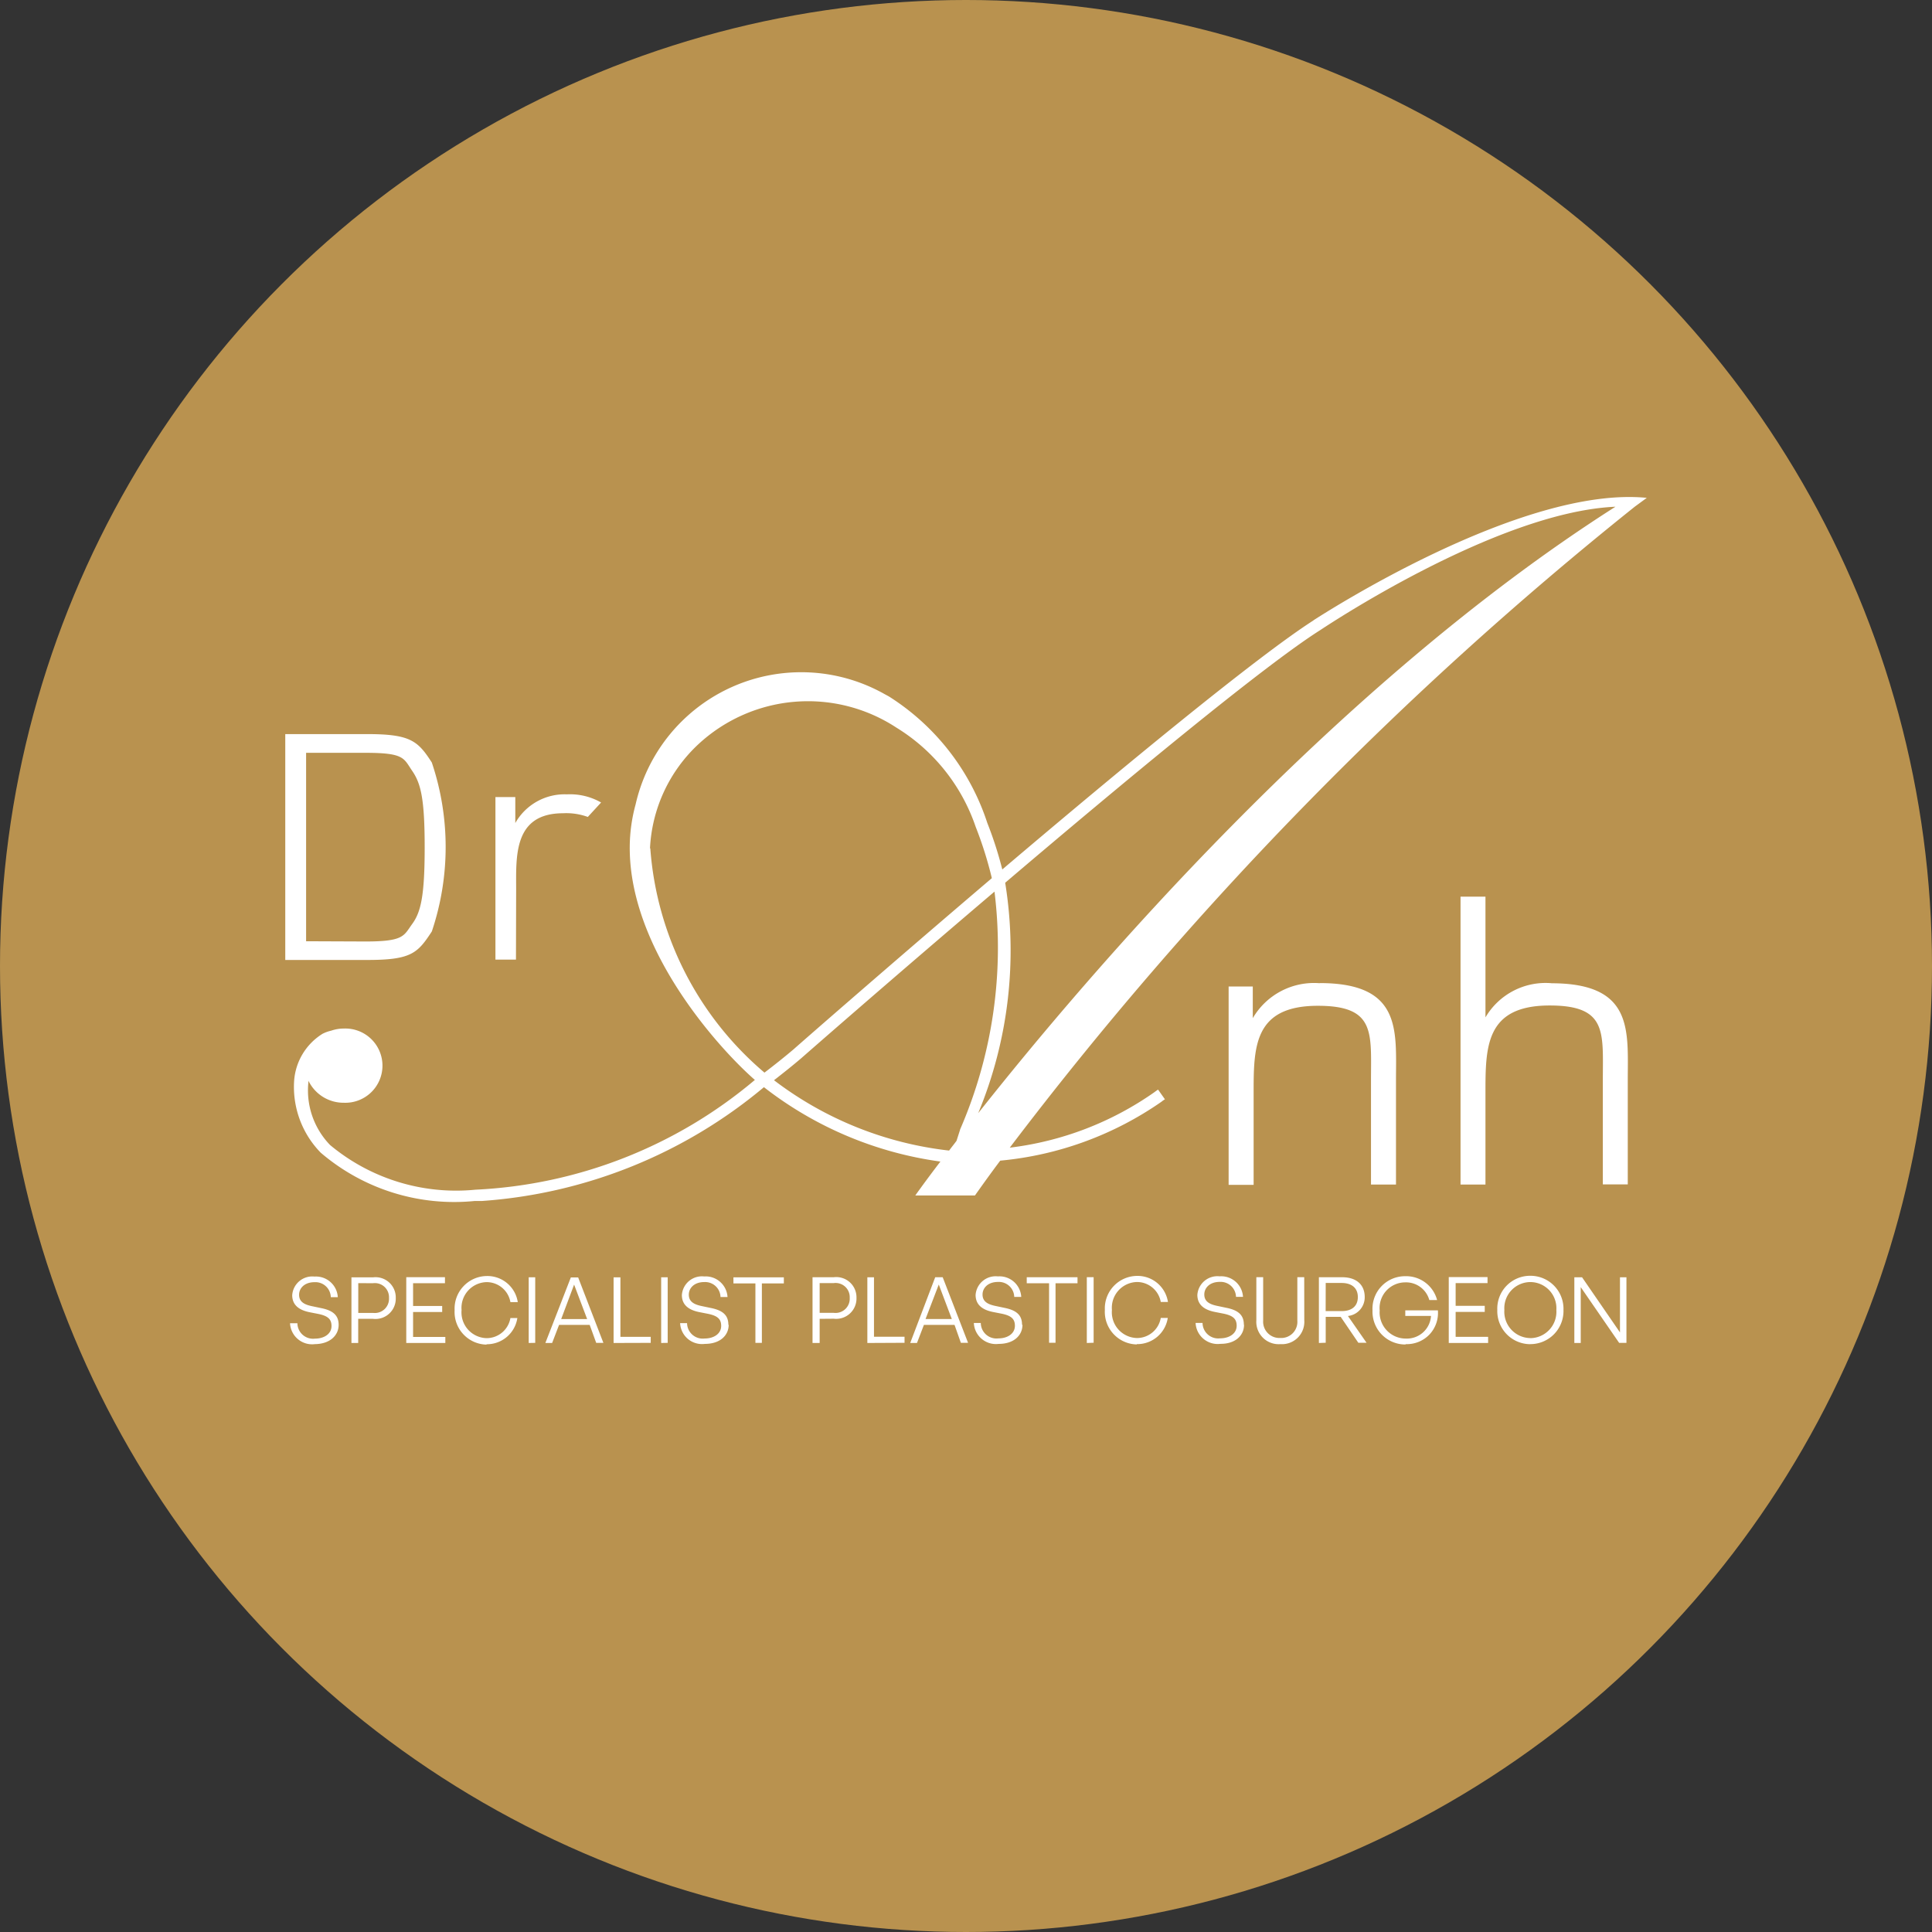 <?xml version="1.0" encoding="UTF-8"?>
<svg xmlns="http://www.w3.org/2000/svg" width="32" height="32" viewBox="0 0 32 32">
  <rect x="0" y="0" width="32" height="32" fill="#333333" stroke="none"/>
  <g id="Dr-Anh-Collection-Logo-Img" transform="translate(-13 -275)">
    <circle id="Ellipse_61" data-name="Ellipse 61" cx="16" cy="16" r="16" transform="translate(13 275)" fill="#b9924f"></circle>
    <g id="Group_6858" data-name="Group 6858">
      <g id="dr_anh_logo" transform="translate(17.725 283.233)">
        <path id="Path_1932" data-name="Path 1932" d="M7.545,184.929v-3.121h.983c.649,0,.631.09.775.3s.206.466.206,1.267-.063,1.071-.206,1.267-.132.291-.775.291Zm2.082-.161a4.386,4.386,0,0,0,0-2.8c-.229-.354-.35-.47-1.064-.47H7.2v3.741H8.564c.728,0,.83-.116,1.064-.473" transform="translate(-7.2 -177.572)" fill="#fff"></path>
        <path id="Path_1933" data-name="Path 1933" d="M154.843,225.268c0-.545-.047-1.262.778-1.262a1.039,1.039,0,0,1,.409.061l.22-.239a1.035,1.035,0,0,0-.566-.135.938.938,0,0,0-.855.475v-.43H154.5v2.692h.34Z" transform="translate(-151.019 -218.769)" fill="#fff"></path>
        <path id="Path_1934" data-name="Path 1934" d="M669.806,356a1.174,1.174,0,0,0-1.106.579v-.524h-.4v3.285h.414v-1.5c0-.773-.007-1.466,1.064-1.466.957,0,.88.444.88,1.231v1.73h.414v-1.73c0-.822.1-1.607-1.264-1.607" transform="translate(-652.675 -347.948)" fill="#fff"></path>
        <path id="Path_1935" data-name="Path 1935" d="M832.305,296.832a1.154,1.154,0,0,0-1.092.566v-2H830.8v4.769h.413v-1.5c0-.773-.007-1.466,1.064-1.466.957,0,.88.444.88,1.231v1.732h.413V298.44c0-.822.1-1.607-1.264-1.607" transform="translate(-811.334 -288.78)" fill="#fff"></path>
        <path id="Path_1936" data-name="Path 1936" d="M24.626,25.518a7.035,7.035,0,0,0,.447-3.817c1.985-1.688,4.287-3.595,5.216-4.183.031-.019,2.912-1.959,4.892-2.045-4.644,2.957-8.718,7.722-10.555,10.045m-.3.274-.059.184c-.042.057-.085.109-.123.161a5.867,5.867,0,0,1-2.9-1.165c.151-.118.307-.241.461-.373.031-.028,1.47-1.288,3.191-2.751a7.569,7.569,0,0,1-.572,3.945M19.19,21.131a2.524,2.524,0,0,1,.8-1.723,2.67,2.67,0,0,1,3.28-.277,3.1,3.1,0,0,1,1.315,1.646,6.306,6.306,0,0,1,.267.848c-1.7,1.448-3.153,2.718-3.277,2.829-.165.14-.328.269-.489.392a5.385,5.385,0,0,1-1.891-3.715m10.987-3.777c-.938.6-3.191,2.458-5.157,4.127a6.226,6.226,0,0,0-.248-.77,3.916,3.916,0,0,0-1.624-2.092h0l-.021-.012-.052-.028a2.813,2.813,0,0,0-4.129,1.827v0a2.718,2.718,0,0,0-.094.6c-.073,1.763,1.506,3.47,2.07,3.961A7.741,7.741,0,0,1,16.3,26.785a3.261,3.261,0,0,1-2.409-.74,1.3,1.3,0,0,1-.359-1.04.122.122,0,0,0,0-.026.645.645,0,0,0,.587.366.615.615,0,1,0,0-1.229.644.644,0,0,0-.209.035.618.618,0,0,0-.144.052,1,1,0,0,0-.47.775,1.559,1.559,0,0,0,.44,1.194,3.4,3.4,0,0,0,2.551.8c.012,0,.052,0,.12,0a8.162,8.162,0,0,0,4.67-1.885A6.1,6.1,0,0,0,24,26.319c-.272.356-.416.562-.416.562h.988c.137-.194.277-.388.419-.577a5.573,5.573,0,0,0,2.671-.976.377.377,0,0,1,.057-.04l-.114-.161c-.014.009-.038.026-.066.047a5.265,5.265,0,0,1-2.39.915A60.1,60.1,0,0,1,35.5,15.473l.2-.147c-2.077-.206-5.382,1.94-5.521,2.028" transform="translate(-13.149 -15.313)" fill="#fff"></path>
      </g>
    </g>
    <path id="Path_1937" data-name="Path 1937" d="M1.933-15.1c0-.163-.1-.239-.287-.277l-.138-.029c-.121-.024-.23-.063-.23-.192,0-.109.089-.209.256-.209a.255.255,0,0,1,.187.067.255.255,0,0,1,.082.181h.116a.362.362,0,0,0-.122-.251.362.362,0,0,0-.264-.09.333.333,0,0,0-.25.075.333.333,0,0,0-.119.233c0,.189.151.256.295.284l.138.027c.154.032.218.084.218.2,0,.13-.121.209-.275.209a.26.26,0,0,1-.2-.061.26.26,0,0,1-.09-.194H1.128a.365.365,0,0,0,.13.263.365.365,0,0,0,.282.083C1.792-14.784,1.933-14.928,1.933-15.1Zm.569-.1a.336.336,0,0,0,.268-.086.336.336,0,0,0,.109-.259.335.335,0,0,0-.11-.258.335.335,0,0,0-.267-.084H2.145V-14.8h.112v-.4Zm0-.59a.235.235,0,0,1,.19.06.235.235,0,0,1,.075.184.236.236,0,0,1-.074.186.236.236,0,0,1-.19.062H2.258v-.493ZM3.7-14.9H3.166v-.413h.482v-.1H3.166v-.377h.528v-.1H3.053V-14.8H3.7Zm.679.121a.511.511,0,0,0,.514-.434H4.778a.4.4,0,0,1-.395.333.428.428,0,0,1-.308-.143.428.428,0,0,1-.106-.322.427.427,0,0,1,.107-.321.427.427,0,0,1,.307-.142.4.4,0,0,1,.395.331H4.9a.509.509,0,0,0-.514-.432A.538.538,0,0,0,4-15.739a.538.538,0,0,0-.146.395.539.539,0,0,0,.145.4.539.539,0,0,0,.386.171Zm.81-.023v-1.086H5.081V-14.8Zm1.01,0h.119L5.9-15.886H5.779L5.357-14.8h.112l.115-.3h.507Zm-.366-.965.216.571H5.619Zm1.269.965v-.1H6.6v-.985H6.487V-14.8Zm.281,0v-1.086H7.275V-14.8Zm1.005-.3c0-.163-.1-.239-.287-.277l-.138-.029c-.121-.024-.23-.063-.23-.192,0-.109.089-.209.256-.209a.255.255,0,0,1,.187.067.255.255,0,0,1,.082.181h.116a.362.362,0,0,0-.122-.251.362.362,0,0,0-.265-.09.333.333,0,0,0-.25.075.333.333,0,0,0-.119.233c0,.189.151.256.295.284l.138.027c.154.032.218.084.218.2,0,.13-.121.209-.275.209a.26.26,0,0,1-.2-.061.26.26,0,0,1-.09-.194H7.589a.365.365,0,0,0,.13.263A.365.365,0,0,0,8-14.785c.253,0,.393-.143.393-.315Zm.555.3v-.985h.364v-.1H8.472v.1h.364v.985Zm1.19-.4a.336.336,0,0,0,.268-.086.336.336,0,0,0,.109-.259.335.335,0,0,0-.11-.258.335.335,0,0,0-.267-.084H9.782V-14.8H9.9v-.4Zm0-.59a.235.235,0,0,1,.19.06.235.235,0,0,1,.075.185.236.236,0,0,1-.074.186.236.236,0,0,1-.19.062H9.9v-.493Zm1.173.989v-.1H10.8v-.985H10.69V-14.8Zm.933,0h.119l-.42-1.086h-.124L11.4-14.8h.112l.115-.3h.507Zm-.366-.965.216.571h-.435Zm1.379.664c0-.163-.1-.239-.287-.277l-.137-.029c-.121-.024-.23-.063-.23-.192,0-.109.089-.209.256-.209a.255.255,0,0,1,.187.067.255.255,0,0,1,.082.181h.116a.362.362,0,0,0-.122-.251.362.362,0,0,0-.265-.089.333.333,0,0,0-.25.075.333.333,0,0,0-.119.232c0,.189.151.256.295.284l.138.027c.154.032.218.084.218.2,0,.13-.121.209-.275.209a.26.26,0,0,1-.2-.061.26.26,0,0,1-.09-.194h-.115a.365.365,0,0,0,.13.263.365.365,0,0,0,.282.083c.253,0,.393-.143.393-.315Zm.555.3v-.985h.364v-.1h-.841v.1H13.7v.985Zm.631,0v-1.086h-.113V-14.8Zm.714.023a.511.511,0,0,0,.514-.434H15.55a.4.4,0,0,1-.395.333.428.428,0,0,1-.308-.143.428.428,0,0,1-.106-.322.427.427,0,0,1,.107-.321.427.427,0,0,1,.307-.142.4.4,0,0,1,.395.331h.119a.509.509,0,0,0-.514-.432.538.538,0,0,0-.385.169.538.538,0,0,0-.146.395.539.539,0,0,0,.145.4.539.539,0,0,0,.386.171Zm1.774-.324c0-.163-.1-.239-.287-.277l-.138-.029c-.121-.024-.23-.063-.23-.192,0-.109.089-.209.256-.209a.255.255,0,0,1,.187.067.255.255,0,0,1,.082.181h.116a.362.362,0,0,0-.122-.251.362.362,0,0,0-.265-.089.333.333,0,0,0-.25.075.333.333,0,0,0-.119.232c0,.189.151.256.295.284l.138.027c.154.032.218.084.218.2,0,.13-.121.209-.275.209a.26.26,0,0,1-.2-.061.26.26,0,0,1-.09-.194h-.115a.365.365,0,0,0,.13.263.365.365,0,0,0,.282.083C16.789-14.784,16.929-14.928,16.929-15.1Zm1-.785h-.114v.72a.268.268,0,0,1-.076.208.268.268,0,0,1-.207.079.269.269,0,0,1-.206-.08.269.269,0,0,1-.077-.207v-.72h-.113v.714a.37.37,0,0,0,.109.289.37.37,0,0,0,.289.106.37.37,0,0,0,.288-.107.37.37,0,0,0,.108-.288Zm.356,1.086v-.429h.248l.292.429h.136l-.308-.443a.311.311,0,0,0,.278-.314c0-.209-.144-.328-.373-.328h-.386V-14.8Zm0-.99h.263c.166,0,.269.082.269.233s-.1.233-.269.233h-.264Zm1.32,1.013A.52.52,0,0,0,20-14.94a.52.52,0,0,0,.14-.4H19.6v.092h.426a.4.4,0,0,1-.414.375.432.432,0,0,1-.32-.137.432.432,0,0,1-.116-.328.426.426,0,0,1,.108-.326.426.426,0,0,1,.314-.14.4.4,0,0,1,.4.293h.129a.53.53,0,0,0-.529-.395.539.539,0,0,0-.392.166.539.539,0,0,0-.149.4.545.545,0,0,0,.153.4.545.545,0,0,0,.4.165Zm1.37-.121h-.538v-.413h.482v-.1h-.482v-.377h.528v-.1h-.642V-14.8h.652Zm.7.121a.549.549,0,0,0,.394-.167.549.549,0,0,0,.154-.4.547.547,0,0,0-.155-.4.547.547,0,0,0-.394-.165.545.545,0,0,0-.394.165.545.545,0,0,0-.153.4.548.548,0,0,0,.153.4.548.548,0,0,0,.393.168Zm0-.1a.437.437,0,0,1-.316-.14.437.437,0,0,1-.115-.326.434.434,0,0,1,.115-.324.434.434,0,0,1,.315-.138.433.433,0,0,1,.316.138.433.433,0,0,1,.115.325.436.436,0,0,1-.115.326.436.436,0,0,1-.316.14Zm1.47.079h.121v-1.086h-.107v.913l-.628-.913H22.4V-14.8h.106v-.925Z" transform="translate(16.676 312.044)" fill="#fff"></path>
  </g>
</svg>
